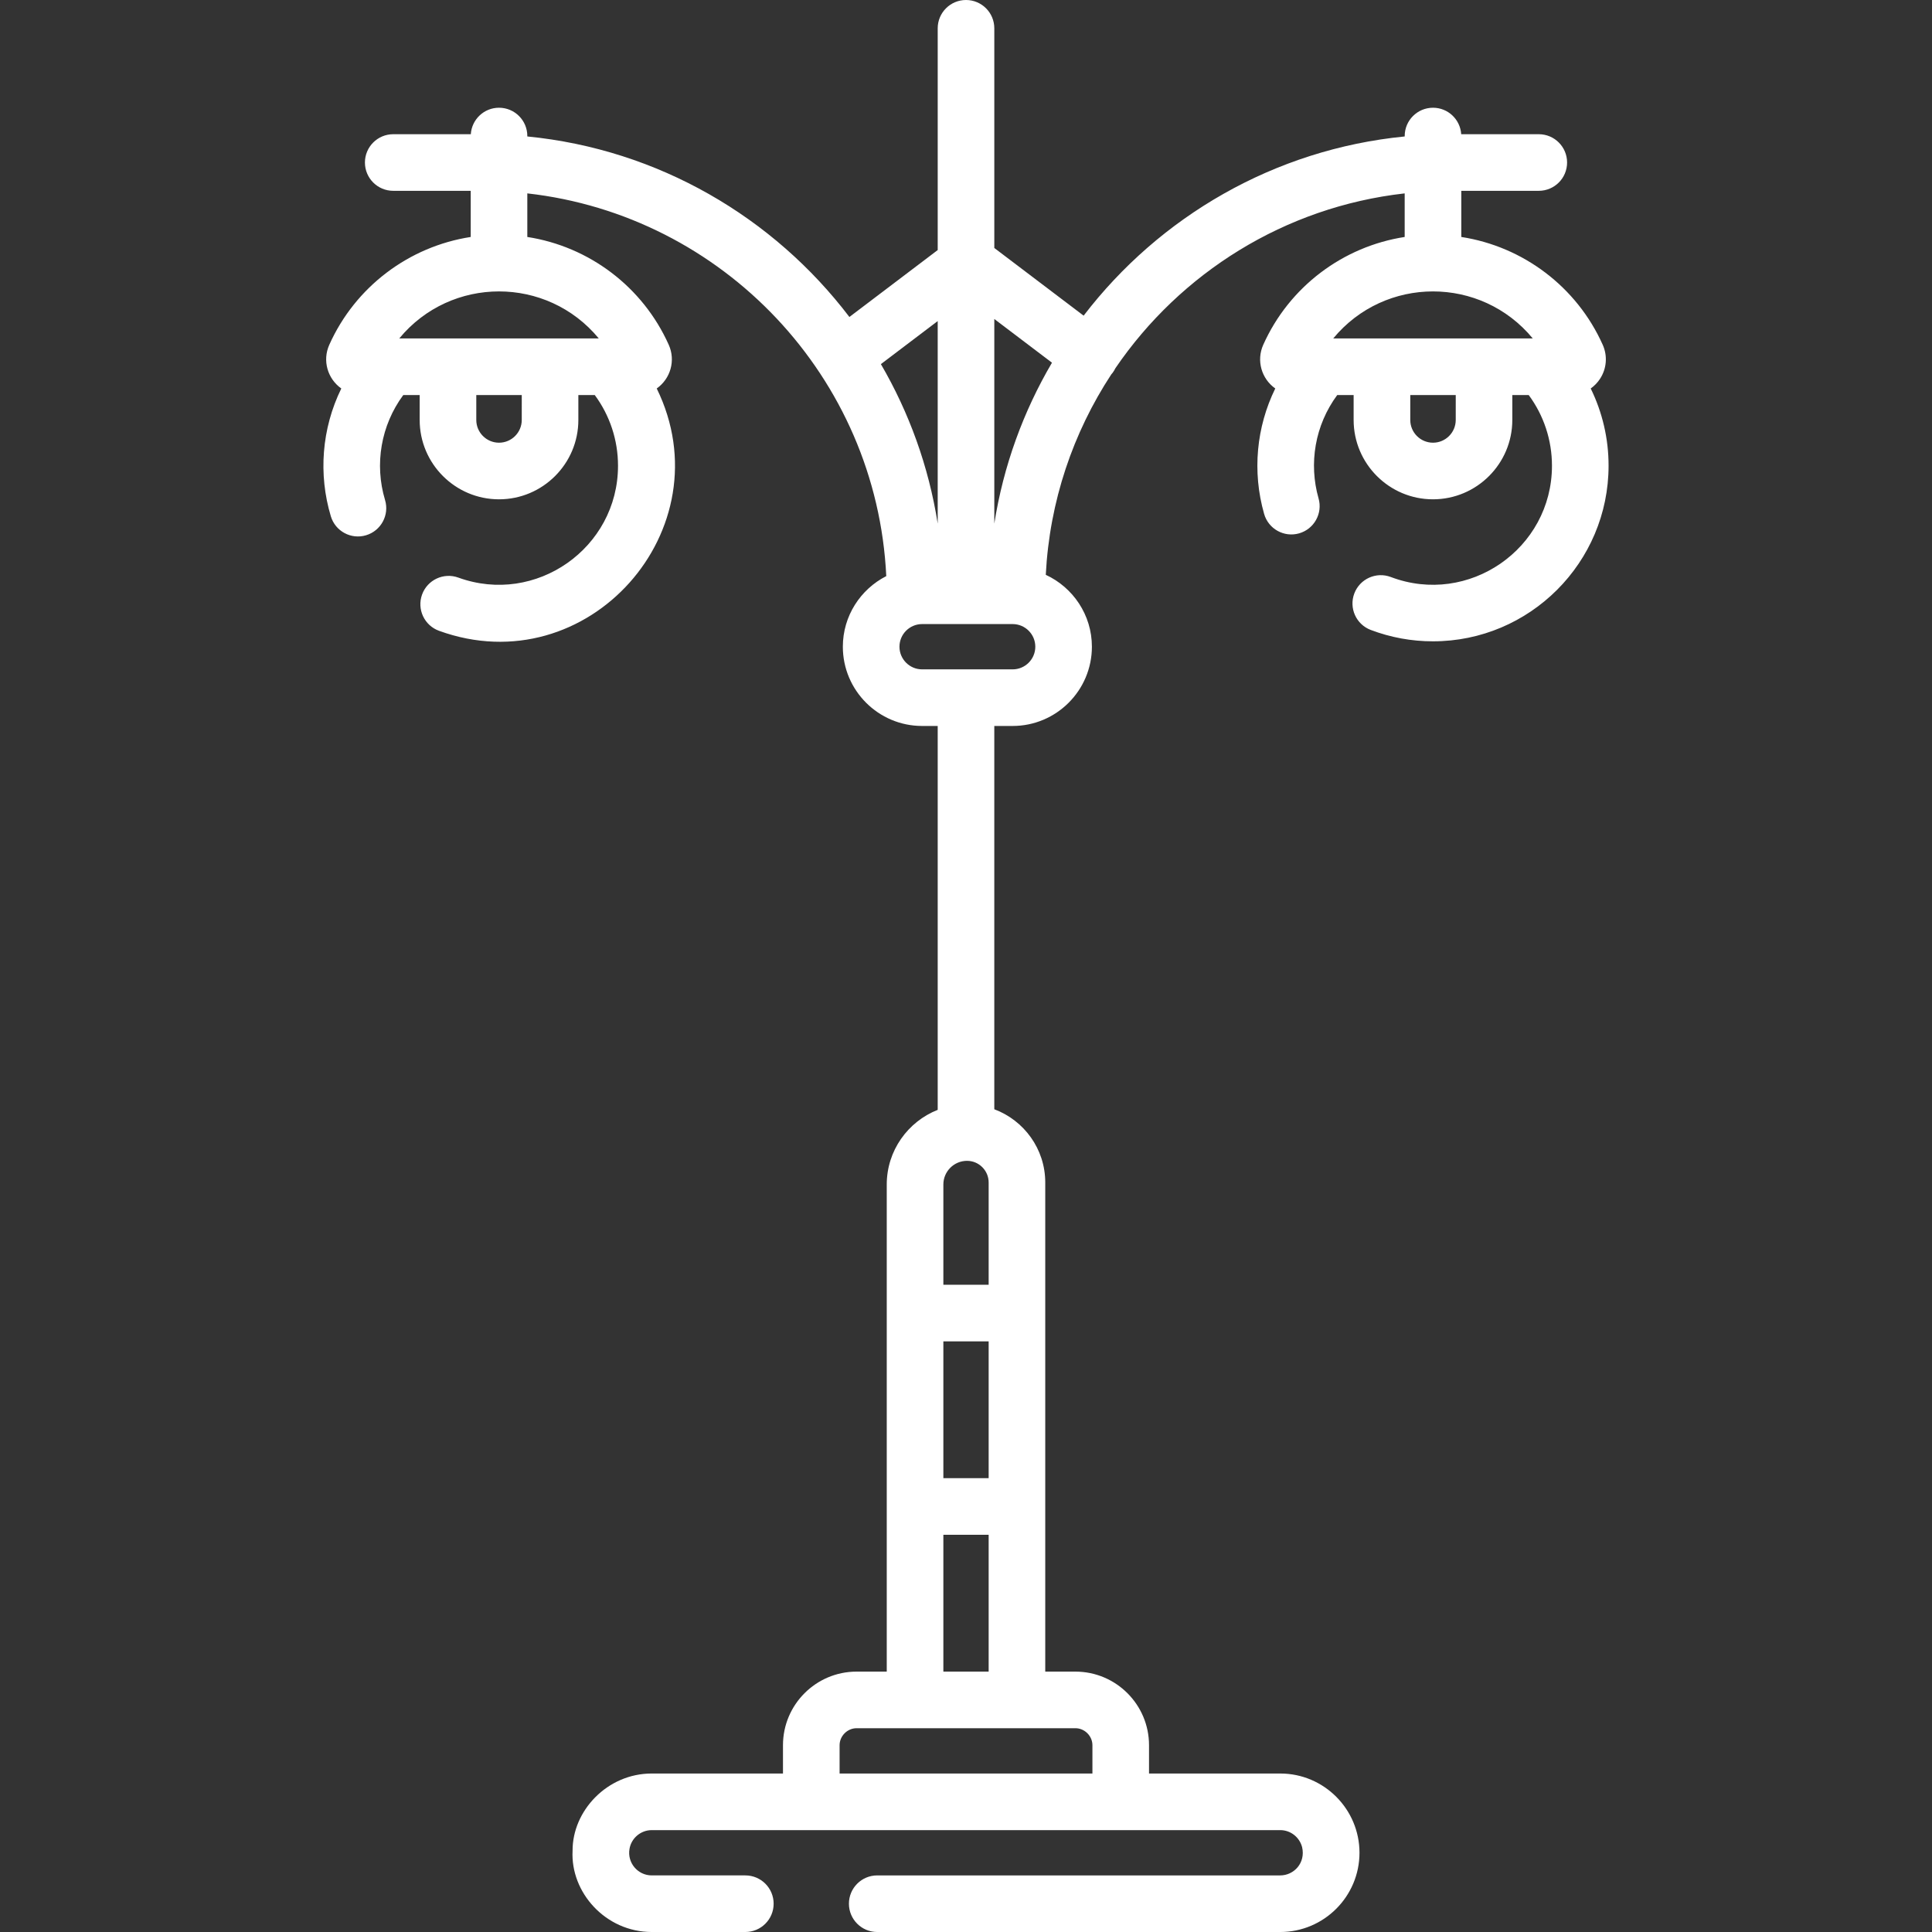 <?xml version="1.0" encoding="UTF-8"?> <svg xmlns="http://www.w3.org/2000/svg" xmlns:xlink="http://www.w3.org/1999/xlink" version="1.1" id="Capa_1" x="0px" y="0px" viewBox="0 0 511.999 511.999" style="enable-background:new 0 0 511.999 511.999;" xml:space="preserve"><rect x="0" y="0" width="511.999" height="511.999" fill="#333333" stroke="none"/><g><g><path d="M421.555,102.951c0.97-0.686,1.818-1.557,2.487-2.59c1.747-2.696,2.009-6.053,0.699-8.979 c-6.889-15.4-21.133-26.057-37.482-28.582V50.568h20.535c4.143,0,7.5-3.357,7.5-7.5s-3.357-7.5-7.5-7.5h-20.56 c-0.25-3.916-3.496-7.017-7.475-7.017c-4.143,0-7.5,3.357-7.5,7.5v0.111c-34.604,3.402-65.014,21.287-85.086,47.491 l-23.671-17.937V7.5c0-4.143-3.357-7.5-7.5-7.5c-4.143,0-7.5,3.357-7.5,7.5v58.768l-23.404,17.734 c-20.068-26.395-50.596-44.423-85.353-47.84v-0.111c0-4.143-3.357-7.5-7.5-7.5c-3.979,0-7.225,3.101-7.476,7.017h-20.56 c-4.143,0-7.5,3.357-7.5,7.5s3.357,7.5,7.5,7.5h20.535v12.231c-16.35,2.525-30.593,13.183-37.484,28.582 c-1.872,4.187-0.449,8.996,3.188,11.57c-5.222,10.654-6.104,22.772-2.774,33.869c1.191,3.967,5.374,6.221,9.34,5.027 c3.968-1.191,6.218-5.373,5.027-9.34c-2.849-9.484-1.094-19.808,4.831-27.819h4.345v6.608c0,11.595,9.432,21.026,21.026,21.026 c11.595,0,21.026-9.432,21.026-21.026v-6.608h4.345c3.995,5.401,6.165,11.944,6.165,18.733c0,21.842-21.795,37.105-42.315,29.647 c-3.894-1.415-8.195,0.594-9.61,4.487c-1.415,3.893,0.594,8.195,4.487,9.61c39.428,14.332,75.972-26.932,57.698-64.215 c3.657-2.588,5.05-7.407,3.187-11.57c-6.889-15.4-21.133-26.058-37.483-28.582V51.249c51.821,5.823,92.595,48.693,95.127,101.428 c-6.817,3.474-11.508,10.546-11.508,18.709c0,11.581,9.421,21.002,21.002,21.002h4.135v101.735 c-7.892,3.111-13.502,10.793-13.502,19.778c0,27.281,0,99.375,0,129.093h-7.999c-10.752,0-19.501,8.748-19.501,19.501v7.502 h-34.772c-11.862,0-21.051,9.939-20.987,20.49c-0.572,10.984,8.709,21.513,20.987,21.513h24.797c4.143,0,7.5-3.357,7.5-7.5 c0-4.142-3.357-7.5-7.5-7.5h-24.797c-3.746,0-6.551-3.393-5.898-7.036c0.465-2.793,2.941-4.965,5.898-4.965h166.548 c2.711,0,5.091,1.834,5.798,4.502c0.978,4.214-2.191,7.499-5.798,7.499h-106.8c-4.143,0-7.5,3.358-7.5,7.5 c0,4.143,3.357,7.5,7.5,7.5h106.801c11.581,0,21.002-9.421,21.002-21.002c0-11.525-9.384-21.001-21.002-21.001h-34.773v-7.502 c0-10.753-8.748-19.501-19.501-19.501h-7.999c0-44.534,0-103.028,0-129.625c0-8.886-5.63-16.463-13.502-19.407V192.388h4.863 c11.581,0,21.002-9.421,21.002-21.002c0-8.443-5.019-15.72-12.222-19.053c1-19.529,7.25-37.692,17.356-53.111 c0.105-0.122,0.215-0.237,0.314-0.367c0.307-0.406,0.566-0.833,0.779-1.274c17.194-25.217,44.846-42.755,76.663-46.33V62.8 c-16.35,2.524-30.594,13.183-37.485,28.582c-1.868,4.179-0.457,8.991,3.188,11.57c-4.995,10.19-6.151,22.017-2.953,33.237 c1.136,3.983,5.288,6.292,9.269,5.157c3.983-1.136,6.293-5.285,5.157-9.268c-2.632-9.229-0.978-19.374,4.951-27.39h4.345v6.608 c0,11.595,9.432,21.026,21.026,21.026s21.025-9.432,21.025-21.026v-6.608h4.345c3.995,5.401,6.165,11.945,6.165,18.733 c0,22.022-22.115,37.295-42.709,29.493c-3.87-1.465-8.203,0.483-9.671,4.357c-1.468,3.874,0.483,8.203,4.357,9.671 c5.282,2.001,10.829,3.016,16.488,3.016c25.66,0,46.536-20.877,46.536-46.537C426.295,116.25,424.65,109.266,421.555,102.951z M138.27,111.296c0,3.322-2.703,6.025-6.025,6.025s-6.025-2.703-6.025-6.025v-6.608h12.051V111.296z M158.679,89.686 c-46.177,0-6.656,0-52.869,0C119.521,73.087,144.945,73.063,158.679,89.686z M233.445,96.497l15.056-11.409v53.668 C246.106,123.567,240.904,109.298,233.445,96.497z M285.003,457.995c2.439,0,4.5,2.061,4.5,4.5v7.501H222.5v-7.501 c0-2.439,2.061-4.5,4.5-4.5C241.031,457.995,271.02,457.995,285.003,457.995z M262.003,355.474v36.26H250v-36.26H262.003z M250,340.473v-26.572c0-3.455,2.812-6.267,6.268-6.267c3.162,0,5.734,2.572,5.734,5.734v27.105H250z M262.003,406.734v36.26H250 v-36.26H262.003z M268.366,177.387h-23.999c-3.309,0-6.001-2.692-6.001-6.001s2.692-6.001,6.001-6.001h23.999 c3.309,0,6.001,2.692,6.001,6.001S271.674,177.387,268.366,177.387z M263.502,138.757v-54.22l15.282,11.58 C271.205,109.015,265.922,123.416,263.502,138.757z M385.785,111.296h-0.001c0,3.322-2.702,6.025-6.024,6.025 s-6.025-2.703-6.025-6.025v-6.608h12.051V111.296z M353.324,89.686c13.713-16.6,39.138-16.621,52.87,0 C406.194,89.686,399.537,89.686,353.324,89.686z" fill="#000000" style="fill: rgb(255, 255, 255);"></path></g></g></svg> 